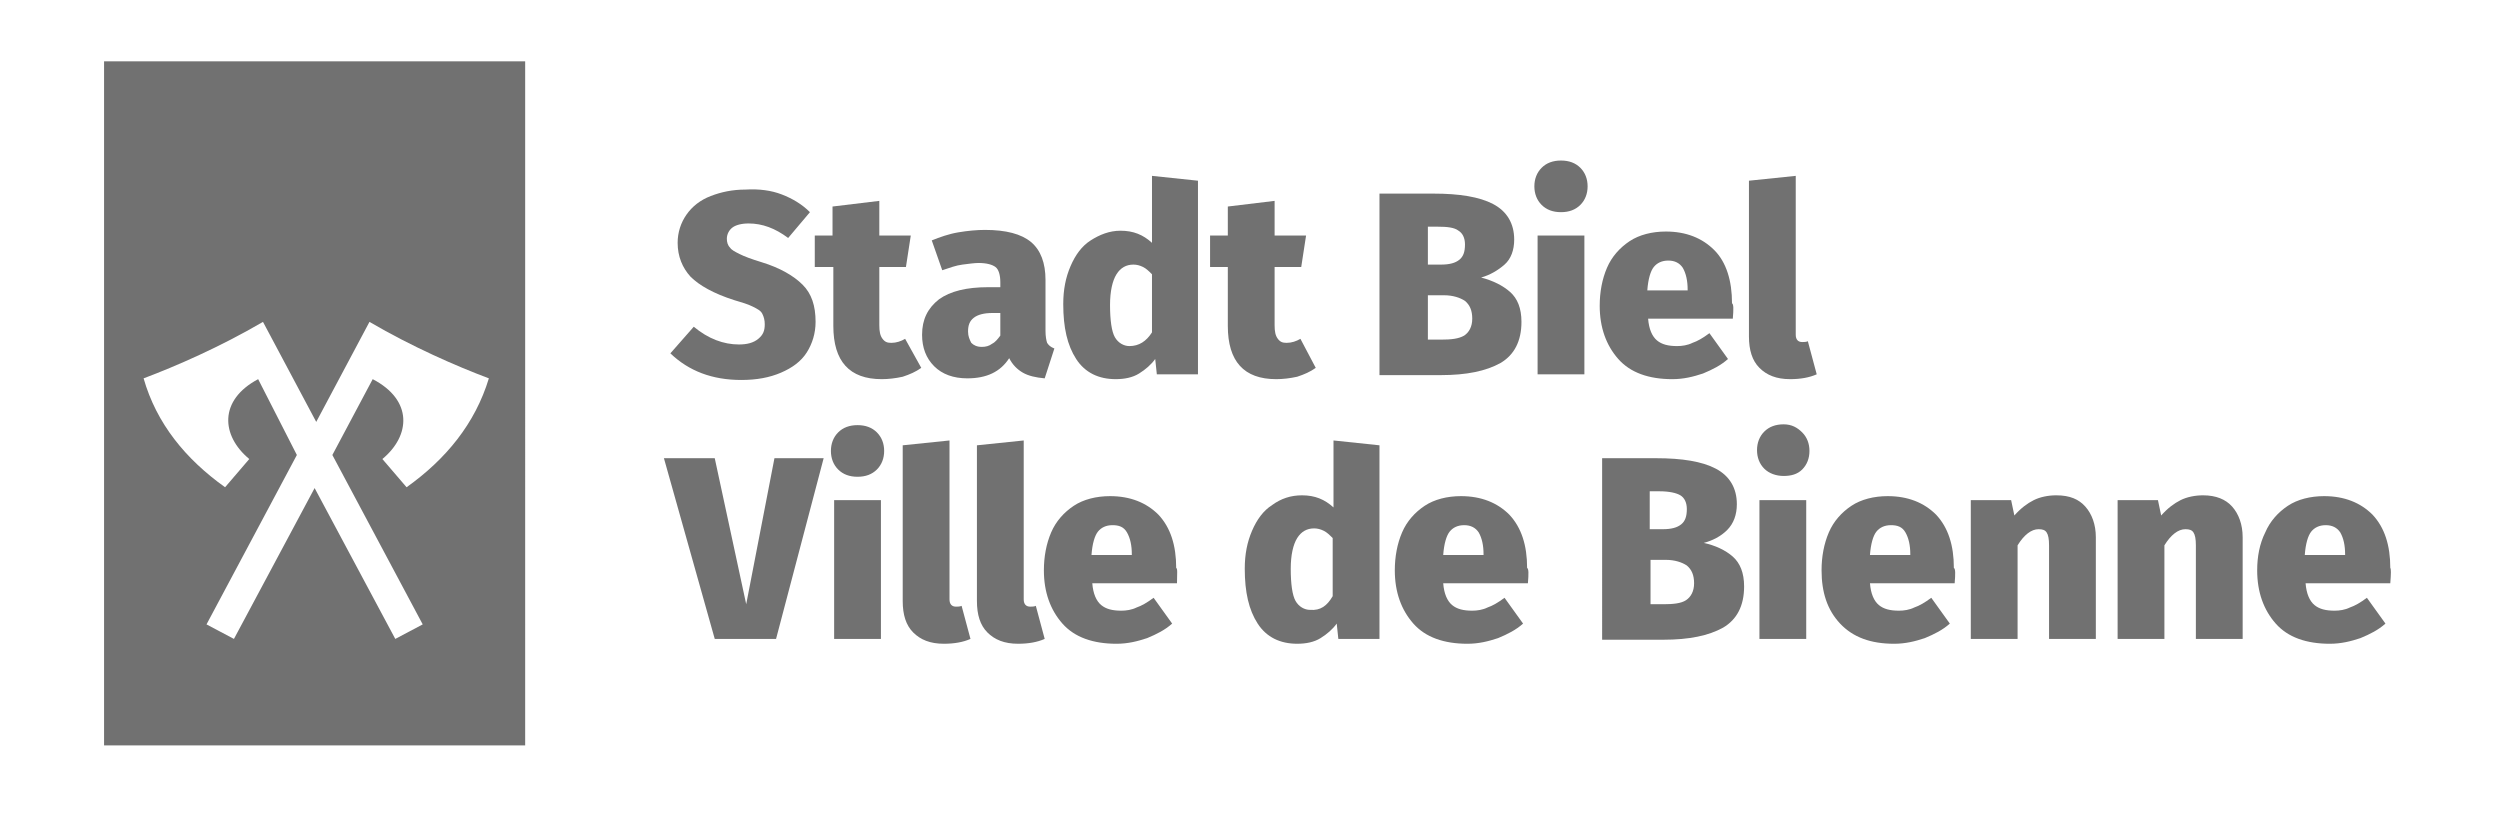 <?xml version="1.0" encoding="utf-8"?>
<!-- Generator: Adobe Illustrator 27.0.1, SVG Export Plug-In . SVG Version: 6.00 Build 0)  -->
<svg version="1.1" id="Ebene_1" xmlns="http://www.w3.org/2000/svg" xmlns:xlink="http://www.w3.org/1999/xlink" x="0px" y="0px"
	 viewBox="0 0 309.9 101.2" style="enable-background:new 0 0 309.9 101.2;" xml:space="preserve">
<style type="text/css">
	.st0{fill:#717171;}
</style>
<g>
	<path class="st0" d="M50.4,60.4l-3-3.5c3.5-2.9,3.8-7.3-1.2-9.9l-5,9.4l11.2,21l-3.4,1.8l-10-18.7l-10,18.7l-3.4-1.8l11.2-21L32,47
		l0,0c-4.9,2.6-4.6,7-1.1,9.9l-3,3.5c-4.9-3.5-8.5-7.9-10.1-13.5c4-1.5,9.5-3.9,14.8-7l6.6,12.4l6.6-12.4c5.3,3.1,10.8,5.5,14.8,7
		C58.9,52.5,55.3,56.9,50.4,60.4 M12.9,92.4h52.2V7.6H12.9V92.4z"/>
	<path class="st0" d="M96.9,24.1c1.3,0.5,2.5,1.2,3.5,2.2l-2.7,3.2c-1.6-1.2-3.2-1.8-4.9-1.8c-0.9,0-1.6,0.2-2,0.5s-0.7,0.8-0.7,1.4
		c0,0.4,0.1,0.8,0.4,1.1c0.2,0.3,0.6,0.5,1.2,0.8c0.6,0.3,1.4,0.6,2.7,1c2.3,0.7,4,1.7,5.1,2.8s1.6,2.6,1.6,4.6
		c0,1.4-0.4,2.7-1.1,3.8c-0.7,1.1-1.8,1.9-3.2,2.5c-1.4,0.6-3,0.9-4.9,0.9c-3.6,0-6.5-1.1-8.8-3.3l2.9-3.3c1.8,1.5,3.7,2.2,5.6,2.2
		c1,0,1.8-0.2,2.4-0.7s0.8-1,0.8-1.8c0-0.5-0.1-0.9-0.3-1.3s-0.6-0.6-1.2-0.9S92,37.5,91,37.2c-2.5-0.8-4.3-1.8-5.4-2.9
		c-1-1.1-1.6-2.5-1.6-4.2c0-1.3,0.4-2.5,1.1-3.5s1.7-1.8,3-2.3c1.3-0.5,2.7-0.8,4.3-0.8C94.1,23.4,95.6,23.6,96.9,24.1"/>
	<path class="st0" d="M114.2,45.6c-0.7,0.5-1.4,0.8-2.3,1.1c-0.9,0.2-1.8,0.3-2.6,0.3c-4,0-6-2.2-6-6.6v-7.3H101v-3.9h2.2v-3.6
		l5.8-0.7v4.3h3.9l-0.6,3.9H109v7.2c0,0.8,0.1,1.3,0.4,1.7s0.6,0.5,1.1,0.5c0.6,0,1.2-0.2,1.7-0.5L114.2,45.6L114.2,45.6z"/>
	<path class="st0" d="M129.8,42.5c0.2,0.3,0.4,0.5,0.9,0.7l-1.2,3.7c-1.1-0.1-2-0.3-2.7-0.7s-1.3-1-1.7-1.8
		c-1.1,1.7-2.8,2.5-5.2,2.5c-1.7,0-3.1-0.5-4.1-1.5c-1-1-1.5-2.3-1.5-3.9c0-1.9,0.7-3.3,2.1-4.4c1.4-1,3.4-1.5,6.1-1.5h1.5v-0.6
		c0-0.9-0.2-1.6-0.6-1.9c-0.4-0.3-1.1-0.5-2.1-0.5c-0.5,0-1.2,0.1-2,0.2s-1.6,0.4-2.5,0.7l-1.3-3.7c1-0.4,2.1-0.8,3.3-1
		s2.3-0.3,3.3-0.3c2.6,0,4.5,0.5,5.7,1.5c1.2,1,1.8,2.6,1.8,4.7v6.3C129.6,41.7,129.7,42.2,129.8,42.5 M123,42.6
		c0.4-0.2,0.7-0.6,1-1v-2.8h-1c-1,0-1.8,0.2-2.3,0.6s-0.7,0.9-0.7,1.7c0,0.6,0.2,1,0.4,1.4c0.3,0.3,0.7,0.5,1.3,0.5
		C122.2,43,122.6,42.9,123,42.6"/>
	<path class="st0" d="M148.5,22.4v24h-5.1l-0.2-1.9c-0.5,0.7-1.2,1.3-2,1.8c-0.8,0.5-1.8,0.7-2.9,0.7c-2.1,0-3.8-0.8-4.9-2.5
		s-1.6-3.9-1.6-6.8c0-1.8,0.3-3.3,0.9-4.7s1.4-2.5,2.5-3.2s2.3-1.2,3.7-1.2c1.6,0,2.8,0.5,3.9,1.5v-8.3L148.5,22.4L148.5,22.4z
		 M142.8,41.2V34c-0.4-0.4-0.7-0.7-1.1-0.9c-0.4-0.2-0.8-0.3-1.2-0.3c-0.9,0-1.6,0.4-2.1,1.2c-0.5,0.8-0.8,2.1-0.8,3.8
		c0,1.9,0.2,3.3,0.6,4c0.4,0.7,1.1,1.1,1.8,1.1C141.2,42.9,142.1,42.3,142.8,41.2"/>
	<path class="st0" d="M163.1,45.6c-0.7,0.5-1.4,0.8-2.3,1.1c-0.9,0.2-1.8,0.3-2.6,0.3c-4,0-6-2.2-6-6.6v-7.3h-2.2v-3.9h2.2v-3.6
		l5.8-0.7v4.3h3.9l-0.6,3.9h-3.3v7.2c0,0.8,0.1,1.3,0.4,1.7s0.6,0.5,1.1,0.5c0.6,0,1.2-0.2,1.7-0.5L163.1,45.6L163.1,45.6z"/>
	<path class="st0" d="M187.2,36.2c0.9,0.8,1.4,2,1.4,3.7c0,2.4-0.9,4.1-2.6,5.1c-1.8,1-4.2,1.5-7.4,1.5H171V24h6.7
		c3.2,0,5.7,0.4,7.4,1.3c1.7,0.9,2.6,2.4,2.6,4.4c0,1.3-0.4,2.4-1.2,3.1s-1.8,1.3-2.9,1.6C185.1,34.8,186.3,35.4,187.2,36.2
		 M177,28.1v4.7h1.6c1.1,0,1.8-0.2,2.3-0.6c0.5-0.4,0.7-1,0.7-1.9c0-0.8-0.3-1.4-0.8-1.7c-0.5-0.4-1.4-0.5-2.6-0.5L177,28.1
		L177,28.1z M181.5,41.6c0.6-0.4,1-1.1,1-2.1s-0.3-1.7-0.9-2.2c-0.6-0.4-1.5-0.7-2.6-0.7H177v5.5h1.6
		C179.9,42.1,180.8,42,181.5,41.6"/>
	<path class="st0" d="M195.9,20.8c0.6,0.6,0.9,1.4,0.9,2.3s-0.3,1.7-0.9,2.3s-1.4,0.9-2.4,0.9s-1.8-0.3-2.4-0.9
		c-0.6-0.6-0.9-1.4-0.9-2.3s0.3-1.7,0.9-2.3c0.6-0.6,1.4-0.9,2.4-0.9S195.3,20.2,195.9,20.8 M196.4,46.4h-5.8V29.2h5.8V46.4z"/>
	<path class="st0" d="M214.8,39.5h-10.5c0.1,1.3,0.5,2.2,1.1,2.7c0.6,0.5,1.4,0.7,2.5,0.7c0.6,0,1.3-0.1,1.9-0.4
		c0.6-0.2,1.3-0.6,2.1-1.2l2.3,3.2c-0.9,0.8-1.9,1.3-3.1,1.8c-1.2,0.4-2.4,0.7-3.8,0.7c-2.9,0-5.2-0.8-6.7-2.5
		c-1.5-1.7-2.3-3.9-2.3-6.6c0-1.7,0.3-3.3,0.9-4.7c0.6-1.4,1.6-2.5,2.8-3.3s2.8-1.2,4.5-1.2c2.5,0,4.5,0.8,6,2.3s2.2,3.8,2.2,6.6
		C214.9,37.7,214.9,38.3,214.8,39.5 M209.2,35.9c0-1.1-0.2-2-0.6-2.7c-0.4-0.6-1-0.9-1.8-0.9c-0.8,0-1.4,0.3-1.8,0.8
		s-0.7,1.5-0.8,2.9h5L209.2,35.9L209.2,35.9z"/>
	<path class="st0" d="M218.1,45.6c-0.9-0.9-1.3-2.2-1.3-3.9V22.4l5.8-0.6v19.7c0,0.6,0.3,0.9,0.8,0.9c0.2,0,0.5,0,0.7-0.1l1.1,4.1
		c-0.9,0.4-2,0.6-3.3,0.6C220.2,47,219,46.5,218.1,45.6"/>
</g>
<polygon class="st0" points="102.1,56.8 96.2,79.2 88.6,79.2 82.3,56.8 88.6,56.8 92.5,74.9 96,56.8 "/>
<g>
	<path class="st0" d="M108.7,53.6c0.6,0.6,0.9,1.4,0.9,2.3s-0.3,1.7-0.9,2.3s-1.4,0.9-2.4,0.9s-1.8-0.3-2.4-0.9
		c-0.6-0.6-0.9-1.4-0.9-2.3s0.3-1.7,0.9-2.3c0.6-0.6,1.4-0.9,2.4-0.9S108.1,53,108.7,53.6 M109.2,79.2h-5.8V62h5.8V79.2z"/>
	<path class="st0" d="M113.2,78.4c-0.9-0.9-1.3-2.2-1.3-3.9V55.2l5.8-0.6v19.7c0,0.6,0.3,0.9,0.8,0.9c0.2,0,0.5,0,0.7-0.1l1.1,4.1
		c-0.9,0.4-2,0.6-3.3,0.6C115.3,79.8,114.1,79.3,113.2,78.4"/>
	<path class="st0" d="M122.4,78.4c-0.9-0.9-1.3-2.2-1.3-3.9V55.2l5.8-0.6v19.7c0,0.6,0.3,0.9,0.8,0.9c0.2,0,0.5,0,0.7-0.1l1.1,4.1
		c-0.9,0.4-2,0.6-3.3,0.6C124.5,79.8,123.3,79.3,122.4,78.4"/>
	<path class="st0" d="M145.9,72.3h-10.5c0.1,1.3,0.5,2.2,1.1,2.7c0.6,0.5,1.4,0.7,2.5,0.7c0.6,0,1.3-0.1,1.9-0.4
		c0.6-0.2,1.3-0.6,2.1-1.2l2.3,3.2c-0.9,0.8-1.9,1.3-3.1,1.8c-1.2,0.4-2.4,0.7-3.8,0.7c-2.9,0-5.2-0.8-6.7-2.5
		c-1.5-1.7-2.3-3.9-2.3-6.6c0-1.7,0.3-3.3,0.9-4.7c0.6-1.4,1.6-2.5,2.8-3.3c1.2-0.8,2.8-1.2,4.5-1.2c2.5,0,4.5,0.8,6,2.3
		c1.5,1.6,2.2,3.8,2.2,6.6C146,70.5,145.9,71.1,145.9,72.3 M140.3,68.7c0-1.1-0.2-2-0.6-2.7s-1-0.9-1.8-0.9c-0.8,0-1.4,0.3-1.8,0.8
		s-0.7,1.5-0.8,2.9h5L140.3,68.7L140.3,68.7z"/>
	<path class="st0" d="M171,55.2v24h-5.1l-0.2-1.9c-0.5,0.7-1.2,1.3-2,1.8c-0.8,0.5-1.8,0.7-2.9,0.7c-2.1,0-3.8-0.8-4.9-2.5
		s-1.6-3.9-1.6-6.8c0-1.8,0.3-3.3,0.9-4.7c0.6-1.4,1.4-2.5,2.5-3.2c1.1-0.8,2.3-1.2,3.7-1.2c1.6,0,2.8,0.5,3.9,1.5v-8.3L171,55.2
		L171,55.2z M165.2,73.9v-7.2c-0.4-0.4-0.7-0.7-1.1-0.9c-0.4-0.2-0.8-0.3-1.2-0.3c-0.9,0-1.6,0.4-2.1,1.2c-0.5,0.8-0.8,2.1-0.8,3.8
		c0,1.9,0.2,3.3,0.6,4c0.4,0.7,1.1,1.1,1.8,1.1C163.7,75.7,164.5,75.1,165.2,73.9"/>
	<path class="st0" d="M189.4,72.3h-10.5c0.1,1.3,0.5,2.2,1.1,2.7c0.6,0.5,1.4,0.7,2.5,0.7c0.6,0,1.3-0.1,1.9-0.4
		c0.6-0.2,1.3-0.6,2.1-1.2l2.3,3.2c-0.9,0.8-1.9,1.3-3.1,1.8c-1.2,0.4-2.4,0.7-3.8,0.7c-2.9,0-5.2-0.8-6.7-2.5
		c-1.5-1.7-2.3-3.9-2.3-6.6c0-1.7,0.3-3.3,0.9-4.7c0.6-1.4,1.6-2.5,2.8-3.3c1.2-0.8,2.8-1.2,4.5-1.2c2.5,0,4.5,0.8,6,2.3
		c1.5,1.6,2.2,3.8,2.2,6.6C189.5,70.5,189.5,71.1,189.4,72.3 M183.9,68.7c0-1.1-0.2-2-0.6-2.7c-0.4-0.6-1-0.9-1.8-0.9
		c-0.8,0-1.4,0.3-1.8,0.8s-0.7,1.5-0.8,2.9h5L183.9,68.7L183.9,68.7z"/>
	<path class="st0" d="M214.8,69c0.9,0.8,1.4,2,1.4,3.7c0,2.4-0.9,4.1-2.6,5.1c-1.8,1-4.2,1.5-7.4,1.5h-7.6V56.8h6.7
		c3.2,0,5.7,0.4,7.4,1.3c1.7,0.9,2.6,2.4,2.6,4.4c0,1.3-0.4,2.4-1.2,3.2s-1.8,1.3-2.9,1.6C212.6,67.6,213.9,68.2,214.8,69
		 M204.5,60.9v4.7h1.6c1.1,0,1.8-0.2,2.3-0.6c0.5-0.4,0.7-1,0.7-1.9c0-0.8-0.3-1.4-0.8-1.7c-0.5-0.3-1.4-0.5-2.6-0.5L204.5,60.9
		L204.5,60.9z M209,74.4c0.6-0.4,1-1.1,1-2.1s-0.3-1.7-0.9-2.2c-0.6-0.4-1.5-0.7-2.6-0.7h-1.9v5.5h1.6
		C207.4,74.9,208.4,74.8,209,74.4"/>
	<path class="st0" d="M223.4,53.6c0.6,0.6,0.9,1.4,0.9,2.3s-0.3,1.7-0.9,2.3S222,59,221.1,59s-1.8-0.3-2.4-0.9
		c-0.6-0.6-0.9-1.4-0.9-2.3s0.3-1.7,0.9-2.3s1.4-0.9,2.4-0.9S222.8,53,223.4,53.6 M223.9,79.2h-5.8V62h5.8V79.2z"/>
	<path class="st0" d="M242.3,72.3h-10.5c0.1,1.3,0.5,2.2,1.1,2.7c0.6,0.5,1.4,0.7,2.5,0.7c0.6,0,1.3-0.1,1.9-0.4
		c0.6-0.2,1.3-0.6,2.1-1.2l2.3,3.2c-0.9,0.8-1.9,1.3-3.1,1.8c-1.2,0.4-2.4,0.7-3.8,0.7c-2.9,0-5.1-0.8-6.7-2.5s-2.3-3.9-2.3-6.6
		c0-1.7,0.3-3.3,0.9-4.7c0.6-1.4,1.6-2.5,2.8-3.3c1.2-0.8,2.8-1.2,4.5-1.2c2.5,0,4.5,0.8,6,2.3c1.5,1.6,2.2,3.8,2.2,6.6
		C242.4,70.5,242.4,71.1,242.3,72.3 M236.8,68.7c0-1.1-0.2-2-0.6-2.7s-1-0.9-1.8-0.9c-0.8,0-1.4,0.3-1.8,0.8s-0.7,1.5-0.8,2.9h5
		L236.8,68.7L236.8,68.7z"/>
	<path class="st0" d="M258.5,62.8c0.8,0.9,1.3,2.2,1.3,3.8v12.6h-5.8V67.6c0-0.8-0.1-1.3-0.3-1.6c-0.2-0.3-0.5-0.4-1-0.4
		c-0.9,0-1.8,0.7-2.6,2v11.6h-5.8V62h5l0.4,1.9c0.8-0.9,1.6-1.5,2.4-1.9s1.8-0.6,2.8-0.6C256.6,61.4,257.7,61.9,258.5,62.8"/>
	<path class="st0" d="M276.7,62.8c0.8,0.9,1.3,2.2,1.3,3.8v12.6h-5.8V67.6c0-0.8-0.1-1.3-0.3-1.6c-0.2-0.3-0.5-0.4-1-0.4
		c-0.9,0-1.8,0.7-2.6,2v11.6h-5.8V62h5l0.4,1.9c0.8-0.9,1.6-1.5,2.4-1.9c0.8-0.4,1.8-0.6,2.8-0.6C274.7,61.4,275.9,61.9,276.7,62.8"
		/>
	<path class="st0" d="M296.3,72.3h-10.5c0.1,1.3,0.5,2.2,1.1,2.7c0.6,0.5,1.4,0.7,2.5,0.7c0.6,0,1.3-0.1,1.9-0.4
		c0.6-0.2,1.3-0.6,2.1-1.2l2.3,3.2c-0.9,0.8-1.9,1.3-3.1,1.8c-1.2,0.4-2.4,0.7-3.8,0.7c-2.9,0-5.2-0.8-6.7-2.5s-2.3-3.9-2.3-6.6
		c0-1.7,0.3-3.3,1-4.7c0.6-1.4,1.6-2.5,2.8-3.3c1.2-0.8,2.8-1.2,4.5-1.2c2.5,0,4.5,0.8,6,2.3c1.5,1.6,2.2,3.8,2.2,6.6
		C296.4,70.5,296.4,71.1,296.3,72.3 M290.7,68.7c0-1.1-0.2-2-0.6-2.7c-0.4-0.6-1-0.9-1.8-0.9c-0.8,0-1.4,0.3-1.8,0.8
		s-0.7,1.5-0.8,2.9h5L290.7,68.7L290.7,68.7z"/>
</g>
</svg>
